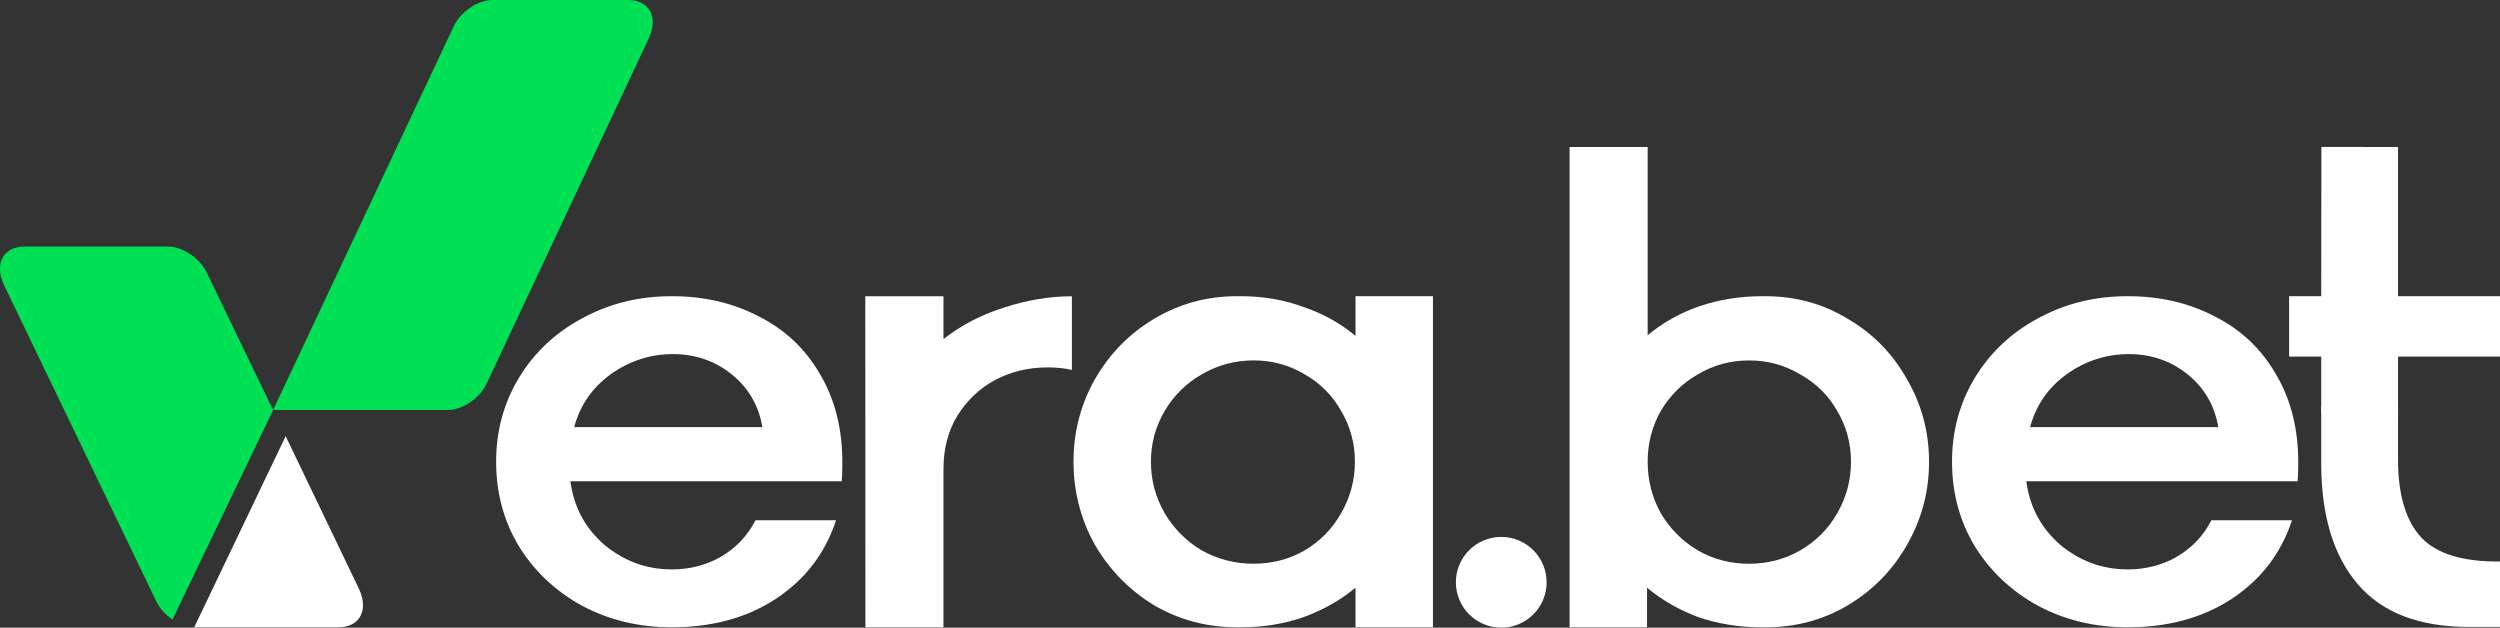 <?xml version="1.0" encoding="utf-8"?>
<!-- Generator: Adobe Illustrator 16.0.3, SVG Export Plug-In . SVG Version: 6.00 Build 0)  -->
<svg version="1.2" baseProfile="tiny" xmlns="http://www.w3.org/2000/svg" xmlns:xlink="http://www.w3.org/1999/xlink" x="0px"
	 y="0px" width="2808.922px" height="705.219px" viewBox="0 0 2808.922 705.219" xml:space="preserve">
<rect x="0" y="0" width="2808.922" height="705.219" fill="#333333" stroke="none"/>
<g id="Layer_5">
	<path fill="#FFFFFF" d="M1390.052,704.819c-33.95,0-65.069-8.25-93.36-24.761c-27.82-16.97-49.979-39.6-66.49-67.89
		c-16.02-28.77-24.039-59.88-24.039-93.36s8.02-64.37,24.039-92.659c16.511-28.761,38.67-51.391,66.49-67.9
		c28.291-16.97,59.41-25.46,93.36-25.46h3.53c25.471,0,49.049,4.01,70.73,12.031c22.158,7.54,41.729,18.38,58.709,32.529v-44.571
		h86.99v372.047h-86.99v-44.565c-16.98,14.15-36.551,25.22-58.709,33.24c-21.682,7.55-45.26,11.32-70.73,11.32 M1408.441,633.389
		c20.74,0,39.84-4.95,57.291-14.859c17.449-10.37,31.119-24.28,41.02-41.73c10.369-17.92,15.561-37.25,15.561-57.99
		c0-20.75-5.191-39.85-15.561-57.29c-9.9-17.45-23.57-31.12-41.02-41.03c-17.451-10.371-36.551-15.561-57.291-15.561
		c-20.75,0-40.08,5.19-58,15.561c-17.439,9.91-31.35,23.58-41.729,41.03c-10.37,17.44-15.56,36.54-15.56,57.29
		c0,20.74,5.189,40.07,15.56,57.99c10.38,17.45,24.29,31.36,41.729,41.73C1368.361,628.438,1387.691,633.389,1408.441,633.389"/>
	<path fill="#FFFFFF" d="M972.342,704.918l-0.133-372.047h87.832v48.111c19.811-15.56,42.44-27.35,67.9-35.37
		c25.939-8.48,51.4-12.73,76.391-12.73v82.75c-8.021-1.88-17.211-2.83-27.591-2.83c-21.22,0-40.78,4.72-58.7,14.15
		c-17.449,9.43-31.59,22.87-42.439,40.31c-10.37,16.98-15.561,37.02-15.561,60.12v177.535"/>
	<path fill="#FFFFFF" d="M754.771,704.819c-36.78,0-70.26-8.021-100.43-24.051c-30.181-16.5-53.99-38.9-71.441-67.19
		c-16.969-28.29-25.459-59.879-25.459-94.77c0-34.42,8.49-65.78,25.459-94.069c17.451-28.76,41.261-51.161,71.441-67.19
		c30.17-16.51,63.649-24.76,100.43-24.76c36.299,0,68.84,7.55,97.6,22.64c29.23,14.61,52.109,36.07,68.609,64.36
		c16.971,28.29,25.461,61.531,25.461,99.72c0,9.43-0.23,16.51-0.711,21.22H640.9c3.771,28.761,16.5,52.58,38.191,71.44
		c22.159,18.38,47.389,27.58,75.68,27.58c20.27,0,38.66-4.72,55.17-14.15c16.97-9.899,29.939-23.569,38.9-41.02h90.529
		c-12.26,37.25-34.891,66.72-67.9,88.411C838.941,694.209,800.041,704.819,754.771,704.819 M856.611,479.909
		c-4.24-24.521-15.791-44.331-34.65-59.42c-18.859-15.08-40.79-22.63-65.779-22.63c-25.461,0-48.801,7.55-70.021,22.63
		c-20.74,15.089-34.42,34.899-41.021,59.42H856.611z"/>
	<path fill="#FFFFFF" d="M2390.57,704.819c-36.771,0-70.25-8.021-100.431-24.051c-30.18-16.5-53.988-38.9-71.43-67.19
		c-16.979-28.29-25.469-59.879-25.469-94.77c0-34.42,8.49-65.78,25.469-94.069c17.441-28.76,41.25-51.161,71.43-67.19
		c30.181-16.51,63.659-24.76,100.431-24.76c36.309,0,68.851,7.55,97.61,22.64c29.23,14.61,52.101,36.07,68.601,64.36
		c16.979,28.29,25.47,61.531,25.47,99.72c0,9.43-0.24,16.51-0.711,21.22H2276.7c3.781,28.761,16.51,52.58,38.188,71.44
		c22.17,18.38,47.391,27.58,75.682,27.58c20.279,0,38.67-4.72,55.17-14.15c16.97-9.899,29.94-23.569,38.899-41.02h90.531
		c-12.25,37.25-34.89,66.72-67.9,88.411C2474.741,694.209,2435.84,704.819,2390.57,704.819 M2492.421,479.909
		c-4.24-24.521-15.791-44.331-34.66-59.42c-18.86-15.08-40.78-22.63-65.771-22.63c-25.461,0-48.801,7.55-70.021,22.63
		c-20.75,15.089-34.419,34.899-41.019,59.42H2492.421z"/>
	<path fill="#FFFFFF" d="M1979.986,704.848c-25.461,0-49.279-3.771-71.439-11.32c-21.691-8.021-41.021-19.09-57.99-33.241v44.566
		h-87V165.197h87.699v211.47c16.98-14.14,36.311-24.989,58-32.529c22.16-7.55,45.74-11.32,70.73-11.32h3.529
		c33.951,0,64.84,8.49,92.66,25.46c28.291,16.509,50.451,39.14,66.48,67.9c16.5,28.29,24.76,59.18,24.76,92.659
		c0,33.48-8.26,64.591-24.76,93.36c-16.029,28.29-38.189,50.92-66.48,67.89c-27.82,16.511-58.709,24.761-92.66,24.761
		 M1965.127,633.417c20.75,0,39.85-4.95,57.289-14.859c17.92-10.37,31.83-24.28,41.73-41.73c10.379-17.92,15.561-37.25,15.561-57.99
		c0-20.75-5.182-39.85-15.561-57.29c-9.9-17.45-23.811-31.12-41.73-41.03c-17.439-10.37-36.539-15.561-57.289-15.561
		c-20.74,0-39.84,5.19-57.281,15.561c-17.449,9.91-31.359,23.58-41.729,41.03c-9.91,17.44-14.861,36.54-14.861,57.29
		c0,20.74,4.951,40.07,14.861,57.99c10.369,17.45,24.279,31.36,41.729,41.73C1925.287,628.467,1944.387,633.417,1965.127,633.417"/>
	<g>
		<path fill="#00E054" d="M193.821,696.085l113.036-235.39l-74.613-154.54c-7.726-16.09-27.158-29.141-43.392-29.141H27.854
			c-17.488,0-27.749,10.092-27.854,24.72v0.101c-0.022,5.717,1.502,12.124,4.75,18.889l170.873,354.98
			C179.438,683.646,186.105,690.835,193.821,696.085z"/>
		<path fill="#00E054" d="M705.547,0.005H553.366c-16.229,0-35.649,13.04-43.38,29.14l-203.128,431.55h196.269
			c16.239,0,35.66-13.05,43.399-29.141l182.13-387.85C740.246,19.565,729.906,0.005,705.547,0.005z"/>
	</g>
	<path fill="#FFFFFF" d="M1737.741,654.239c0,28.16-22.82,50.979-50.98,50.979c-28.159,0-50.979-22.819-50.979-50.979
		c0-28.161,22.82-50.98,50.979-50.98C1714.921,603.259,1737.741,626.079,1737.741,654.239"/>
	<g>
		<path fill="#FFFFFF" d="M2608.053,520.527c0,58.47,13.68,103.74,41.029,135.8c27.35,32.07,69.081,48.09,125.189,48.09h34.65
			v-73.55c-41.49,0.47-70.959-8.49-88.409-26.881c-17.438-18.859-26.171-48.09-26.171-87.7V456.58h-86.289V520.527z"/>
		<polygon fill="#FFFFFF" points="2808.922,400.688 2808.922,332.788 2694.342,332.788 2694.342,165.169 2608.226,165.079 
			2608.053,332.788 2571.992,332.788 2571.992,400.688 2608.053,400.688 2608.053,463.78 2694.342,468.998 2694.342,400.688 		"/>
	</g>
	<g display="none">
		<rect x="945.534" y="-301.698" display="inline" fill="#FF0000" width="25.799" height="1323.132"/>
		<line display="inline" fill="#FF0000" x1="971.333" y1="1021.434" x2="945.534" y2="1021.434"/>
		<line display="inline" fill="#FF0000" x1="945.534" y1="-301.698" x2="971.333" y2="-301.698"/>
		<rect x="1204.456" y="-301.698" display="inline" fill="#FF0000" width="25.799" height="1323.132"/>
		<line display="inline" fill="#FF0000" x1="1203.456" y1="-301.698" x2="1229.255" y2="-301.698"/>
		<line display="inline" fill="#FF0000" x1="1229.255" y1="1021.434" x2="1203.456" y2="1021.434"/>
		<line display="inline" fill="#FF0000" x1="1659.016" y1="1021.434" x2="1633.217" y2="1021.434"/>
		<line display="inline" fill="#FF0000" x1="1633.217" y1="-301.698" x2="1659.016" y2="-301.698"/>
		<rect x="1609.217" y="-301.698" display="inline" fill="#FF0000" width="25.799" height="1323.132"/>
		<line display="inline" fill="#FF0000" x1="1786.975" y1="1021.434" x2="1761.176" y2="1021.434"/>
		<line display="inline" fill="#FF0000" x1="1761.176" y1="-301.698" x2="1786.975" y2="-301.698"/>
		<rect x="1737.176" y="-301.698" display="inline" fill="#FF0000" width="25.799" height="1323.132"/>
		<line display="inline" fill="#FF0000" x1="2216.835" y1="1021.434" x2="2191.036" y2="1021.434"/>
		<rect x="2167.036" y="-301.698" display="inline" fill="#FF0000" width="25.799" height="1323.132"/>
		<line display="inline" fill="#FF0000" x1="2191.036" y1="-301.698" x2="2216.835" y2="-301.698"/>
		<line display="inline" fill="#FF0000" x1="2632.055" y1="1021.434" x2="2606.256" y2="1021.434"/>
		<rect x="2582.256" y="-301.698" display="inline" fill="#FF0000" width="25.799" height="1323.132"/>
		<line display="inline" fill="#FF0000" x1="2606.256" y1="-301.698" x2="2632.055" y2="-301.698"/>
	</g>
	<rect x="531.642" y="-301.729" display="none" fill="#FF0000" width="25.799" height="1323.132"/>
	<rect x="505.843" y="-301.697" display="none" fill="#FF0000" width="25.799" height="1323.132"/>
	<g>
		<path fill="#FFFFFF" d="M403.105,661.135l-82.143-171.057L218.219,704.825c0.264,0.007,0.529,0.02,0.791,0.02h160.994
			C404.351,704.845,414.697,685.275,403.105,661.135z"/>
		<path display="none" fill="#FF0000" d="M216.021,709.419l2.198-4.594c-8.01-0.206-16.728-3.512-24.397-8.74h-0.006l113.037-235.39
			l14.109,29.382l2.021-4.223l-2.021,4.223l0.001,0l15.143-31.65l-23.271-11.134L183.633,717.338l23.271,11.136l11.314-23.649l0,0
			L216.021,709.419z"/>
		<path display="none" fill="#FF0000" d="M193.815,696.085h0.006c7.67,5.228,16.388,8.534,24.397,8.74l102.743-214.748
			l-14.109-29.382L193.815,696.085z"/>
		
			<rect x="150.56" y="597.451" transform="matrix(0.432 -0.902 0.902 0.432 -385.705 582.79)" display="none" fill="#FF0000" width="238.06" height="0"/>
	</g>
</g>
<g id="Layer_6">
</g>
</svg>
